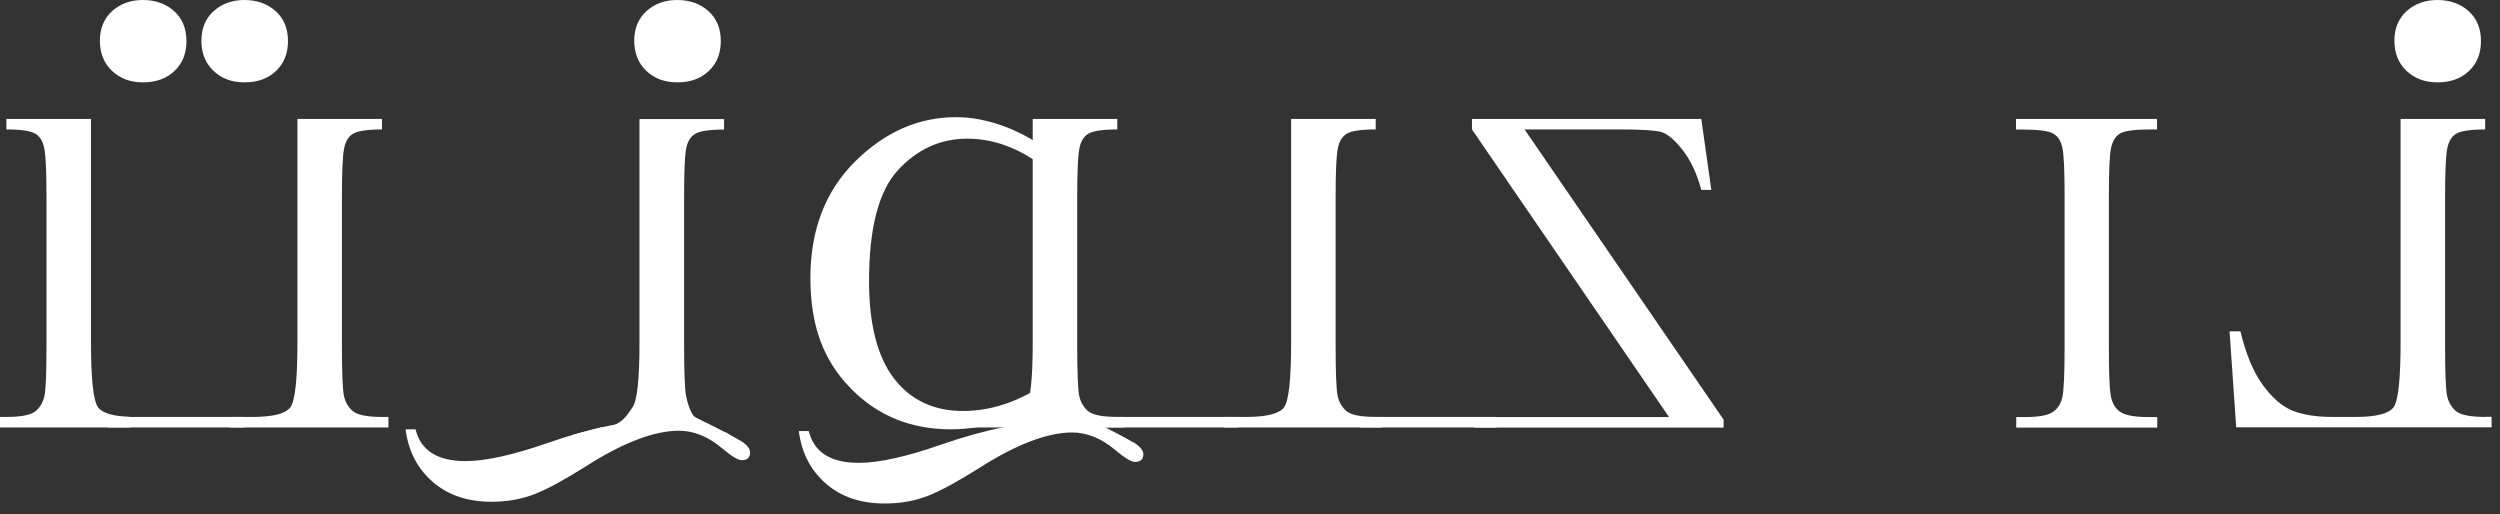 <svg xmlns="http://www.w3.org/2000/svg" xmlns:xlink="http://www.w3.org/1999/xlink" xmlns:serif="http://www.serif.com/" width="100%" height="100%" viewBox="0 0 214 44" xml:space="preserve" style="fill-rule:evenodd;clip-rule:evenodd;stroke-linejoin:round;stroke-miterlimit:2;"><rect x="0" y="0" width="214" height="44" fill="#333333" stroke="none"/>    <g id="Layer_1-2">        <g>            <path d="M212.73,35.69C211.42,35.69 210.57,35.51 210.19,35.16C209.81,34.81 209.56,34.36 209.46,33.83C209.36,33.29 209.3,31.92 209.3,29.71L209.3,16.76C209.3,14.75 209.36,13.42 209.47,12.79C209.58,12.15 209.83,11.71 210.23,11.46C210.63,11.21 211.46,11.08 212.73,11.08L212.73,10.18L205.49,10.18L205.49,29.34C205.49,32.47 205.29,34.31 204.89,34.86C204.49,35.41 203.4,35.69 201.64,35.69L199.68,35.69C198.29,35.69 197.15,35.51 196.26,35.16C195.37,34.81 194.51,34.07 193.7,32.96C192.89,31.85 192.25,30.32 191.78,28.36L190.85,28.36L191.42,36.58L213.28,36.58L213.28,35.68L212.73,35.68L212.73,35.69Z" style="fill:white;fill-rule:nonzero;"></path>            <path d="M172.57,11.08L172.57,10.18L184.64,10.18L184.64,11.08L184.08,11.08C182.78,11.08 181.93,11.19 181.53,11.4C181.13,11.61 180.86,12.01 180.72,12.6C180.58,13.18 180.52,14.57 180.52,16.77L180.52,29.72C180.52,31.8 180.57,33.16 180.67,33.8C180.77,34.44 181.03,34.92 181.45,35.23C181.87,35.54 182.68,35.7 183.88,35.7L184.66,35.7L184.66,36.6L172.59,36.6L172.59,35.7L173.37,35.7C174.5,35.7 175.28,35.56 175.72,35.27C176.15,34.98 176.43,34.54 176.55,33.94C176.67,33.34 176.73,31.93 176.73,29.72L176.73,16.77C176.73,14.67 176.67,13.31 176.55,12.7C176.43,12.09 176.17,11.67 175.77,11.44C175.37,11.21 174.5,11.09 173.16,11.09L172.6,11.09L172.57,11.08Z" style="fill:white;fill-rule:nonzero;"></path>            <rect x="116.43" y="35.69" width="11.69" height="0.9" style="fill:white;"></rect>            <path d="M117.76,35.69C116.45,35.69 115.6,35.51 115.22,35.16C114.84,34.81 114.59,34.36 114.49,33.83C114.39,33.29 114.33,31.92 114.33,29.71L114.33,16.76C114.33,14.75 114.39,13.42 114.5,12.79C114.61,12.15 114.86,11.71 115.26,11.46C115.66,11.21 116.49,11.08 117.76,11.08L117.76,10.18L110.52,10.18L110.52,29.34C110.52,32.47 110.32,34.31 109.92,34.86C109.52,35.41 108.44,35.69 106.67,35.69L104.75,35.69L104.75,36.59L118.31,36.59L118.31,35.69L117.76,35.69Z" style="fill:white;fill-rule:nonzero;"></path>            <rect x="94.31" y="35.69" width="11.69" height="0.9" style="fill:white;"></rect>            <path d="M95.64,35.69C94.33,35.69 93.48,35.51 93.1,35.16C92.72,34.81 92.47,34.36 92.37,33.83C92.27,33.29 92.21,31.92 92.21,29.71L92.21,16.76C92.21,14.75 92.27,13.42 92.38,12.79C92.49,12.15 92.74,11.71 93.14,11.46C93.54,11.21 94.37,11.08 95.64,11.08L95.64,10.18L88.4,10.18L88.4,29.34C88.4,32.47 88.2,34.31 87.8,34.86C87.4,35.41 86.32,35.69 84.55,35.69L82.63,35.69L82.63,36.59L96.19,36.59L96.19,35.69L95.64,35.69Z" style="fill:white;fill-rule:nonzero;"></path>            <path d="M90.32,33.65L90.32,32.23C89.03,33.21 87.74,33.95 86.43,34.44C85.12,34.93 83.79,35.18 82.44,35.18C79.92,35.18 77.95,34.25 76.52,32.39C75.1,30.53 74.39,27.75 74.39,24.07C74.39,19.52 75.22,16.35 76.87,14.56C78.52,12.77 80.5,11.87 82.8,11.87C84.11,11.87 85.4,12.14 86.66,12.69C87.92,13.23 89.14,14.04 90.32,15.12L90.32,13.25C88.85,12.17 87.41,11.36 86,10.83C84.58,10.3 83.19,10.03 81.84,10.03C78.63,10.03 75.76,11.29 73.2,13.82C70.65,16.35 69.37,19.67 69.37,23.8C69.37,27.93 70.51,30.87 72.8,33.22C75.09,35.58 77.96,36.75 81.41,36.75C82.94,36.75 84.45,36.49 85.93,35.97C87.4,35.45 88.87,34.68 90.31,33.65" style="fill:white;fill-rule:nonzero;"></path>            <path d="M96.99,37.86C96.42,37.51 95.34,36.94 93.76,36.17C93.43,36.01 93.09,35.84 92.76,35.65L89.79,33.94L89.04,34.6L91.81,36.12C91.4,36.08 91.04,36.06 90.73,36.06C87.77,36.06 84.37,36.73 80.53,38.07C77.57,39.1 75.23,39.62 73.5,39.62C71.1,39.62 69.68,38.71 69.23,36.9L68.38,36.9C68.61,38.74 69.37,40.23 70.68,41.38C71.98,42.53 73.67,43.1 75.73,43.1C77.09,43.1 78.32,42.88 79.44,42.44C80.55,42 82,41.21 83.79,40.08C86.99,38.04 89.65,37.02 91.78,37.02C93.06,37.02 94.3,37.53 95.49,38.54C96.29,39.21 96.84,39.54 97.15,39.54C97.63,39.54 97.87,39.32 97.87,38.88C97.87,38.55 97.58,38.2 97.01,37.85" style="fill:white;fill-rule:nonzero;"></path>            <path d="M62.1,37.02C60.79,37.02 59.85,36.05 59.47,35.7C59.09,35.35 58.82,34.38 58.72,33.84C58.62,33.3 58.56,31.93 58.56,29.72L58.56,16.77C58.56,14.76 58.61,13.43 58.72,12.8C58.83,12.16 59.08,11.72 59.48,11.47C59.88,11.22 60.71,11.09 61.98,11.09L61.98,10.19L54.74,10.19L54.74,29.35C54.74,32.48 54.54,34.32 54.14,34.87C53.74,35.42 53.19,36.59 51.43,36.59L48.98,37.24L49.46,37.24L59.32,36.46L62.54,37.24L62.11,37.01L62.1,37.02Z" style="fill:white;fill-rule:nonzero;"></path>            <path d="M63.33,37.7C62.76,37.35 61.68,36.78 60.1,36.01C59.77,35.85 59.43,35.68 59.1,35.49L56.13,33.78L55.38,34.45L58.15,35.97C57.74,35.93 57.38,35.91 57.07,35.91C54.11,35.91 50.71,36.58 46.87,37.92C43.92,38.95 41.57,39.47 39.84,39.47C37.44,39.47 36.02,38.56 35.57,36.75L34.72,36.75C34.95,38.59 35.71,40.08 37.02,41.23C38.33,42.38 40.01,42.95 42.07,42.95C43.43,42.95 44.66,42.73 45.78,42.29C46.89,41.85 48.34,41.06 50.13,39.93C53.33,37.89 55.99,36.87 58.12,36.87C59.4,36.87 60.64,37.38 61.83,38.39C62.63,39.06 63.18,39.39 63.49,39.39C63.97,39.39 64.21,39.17 64.21,38.73C64.21,38.4 63.92,38.05 63.35,37.7" style="fill:white;fill-rule:nonzero;"></path>            <path d="M32.7,35.69C31.39,35.69 30.54,35.51 30.16,35.16C29.78,34.81 29.53,34.36 29.43,33.83C29.33,33.29 29.27,31.92 29.27,29.71L29.27,16.76C29.27,14.75 29.33,13.42 29.44,12.79C29.55,12.15 29.8,11.71 30.2,11.46C30.6,11.21 31.43,11.08 32.7,11.08L32.7,10.18L25.46,10.18L25.46,29.34C25.46,32.47 25.26,34.31 24.86,34.86C24.46,35.41 23.38,35.69 21.61,35.69L19.69,35.69L19.69,36.59L33.25,36.59L33.25,35.69L32.7,35.69Z" style="fill:white;fill-rule:nonzero;"></path>            <rect x="9.24" y="35.69" width="11.69" height="0.9" style="fill:white;"></rect>            <path d="M0.55,35.69C1.86,35.69 2.71,35.51 3.09,35.16C3.47,34.81 3.72,34.36 3.82,33.83C3.92,33.29 3.98,31.92 3.98,29.71L3.98,16.76C3.98,14.75 3.92,13.42 3.81,12.79C3.7,12.15 3.45,11.71 3.05,11.46C2.65,11.21 1.82,11.08 0.55,11.08L0.55,10.18L7.79,10.18L7.79,29.34C7.79,32.47 7.99,34.31 8.39,34.86C8.75,35.36 9.66,35.63 11.12,35.68L11.12,36.59L0,36.59L0,35.69L0.55,35.69Z" style="fill:white;fill-rule:nonzero;"></path>            <path d="M204.96,3.48C204.96,2.43 205.31,1.59 206.01,0.95C206.71,0.32 207.59,0 208.64,0C209.69,0 210.59,0.31 211.3,0.94C212.01,1.57 212.37,2.43 212.37,3.51C212.37,4.59 212.03,5.42 211.35,6.07C210.67,6.72 209.77,7.05 208.66,7.05C207.55,7.05 206.7,6.72 206,6.07C205.31,5.42 204.96,4.55 204.96,3.48" style="fill:white;fill-rule:nonzero;"></path>            <path d="M54.29,3.48C54.29,2.43 54.64,1.59 55.34,0.95C56.04,0.32 56.92,0 57.97,0C59.02,0 59.92,0.31 60.63,0.94C61.34,1.57 61.7,2.43 61.7,3.51C61.7,4.59 61.36,5.42 60.68,6.07C60,6.72 59.1,7.05 57.99,7.05C56.88,7.05 56.02,6.72 55.33,6.07C54.64,5.42 54.29,4.55 54.29,3.48" style="fill:white;fill-rule:nonzero;"></path>            <path d="M17.24,3.48C17.24,2.43 17.59,1.59 18.29,0.95C18.99,0.32 19.87,0 20.92,0C21.97,0 22.87,0.31 23.58,0.94C24.29,1.57 24.65,2.43 24.65,3.51C24.65,4.59 24.31,5.42 23.63,6.07C22.95,6.72 22.06,7.05 20.94,7.05C19.82,7.05 18.97,6.72 18.28,6.07C17.59,5.42 17.24,4.55 17.24,3.48" style="fill:white;fill-rule:nonzero;"></path>            <path d="M8.55,3.48C8.55,2.43 8.9,1.59 9.6,0.95C10.3,0.32 11.18,0 12.23,0C13.28,0 14.18,0.31 14.89,0.94C15.6,1.57 15.96,2.43 15.96,3.51C15.96,4.59 15.62,5.42 14.94,6.07C14.26,6.72 13.36,7.05 12.25,7.05C11.14,7.05 10.29,6.72 9.59,6.07C8.9,5.42 8.55,4.55 8.55,3.48" style="fill:white;fill-rule:nonzero;"></path>            <path d="M130.5,11.08L138.71,11.08C140.48,11.08 141.63,11.15 142.17,11.29C142.71,11.43 143.33,11.95 144.03,12.84C144.73,13.73 145.26,14.87 145.63,16.26L146.49,16.26L145.63,10.18L126,10.18L126,11.08L142.87,35.7L126.08,35.7L126.2,36.6L147.54,36.6L147.54,35.92L130.51,11.09L130.5,11.08Z" style="fill:white;fill-rule:nonzero;"></path>        </g>    </g></svg>